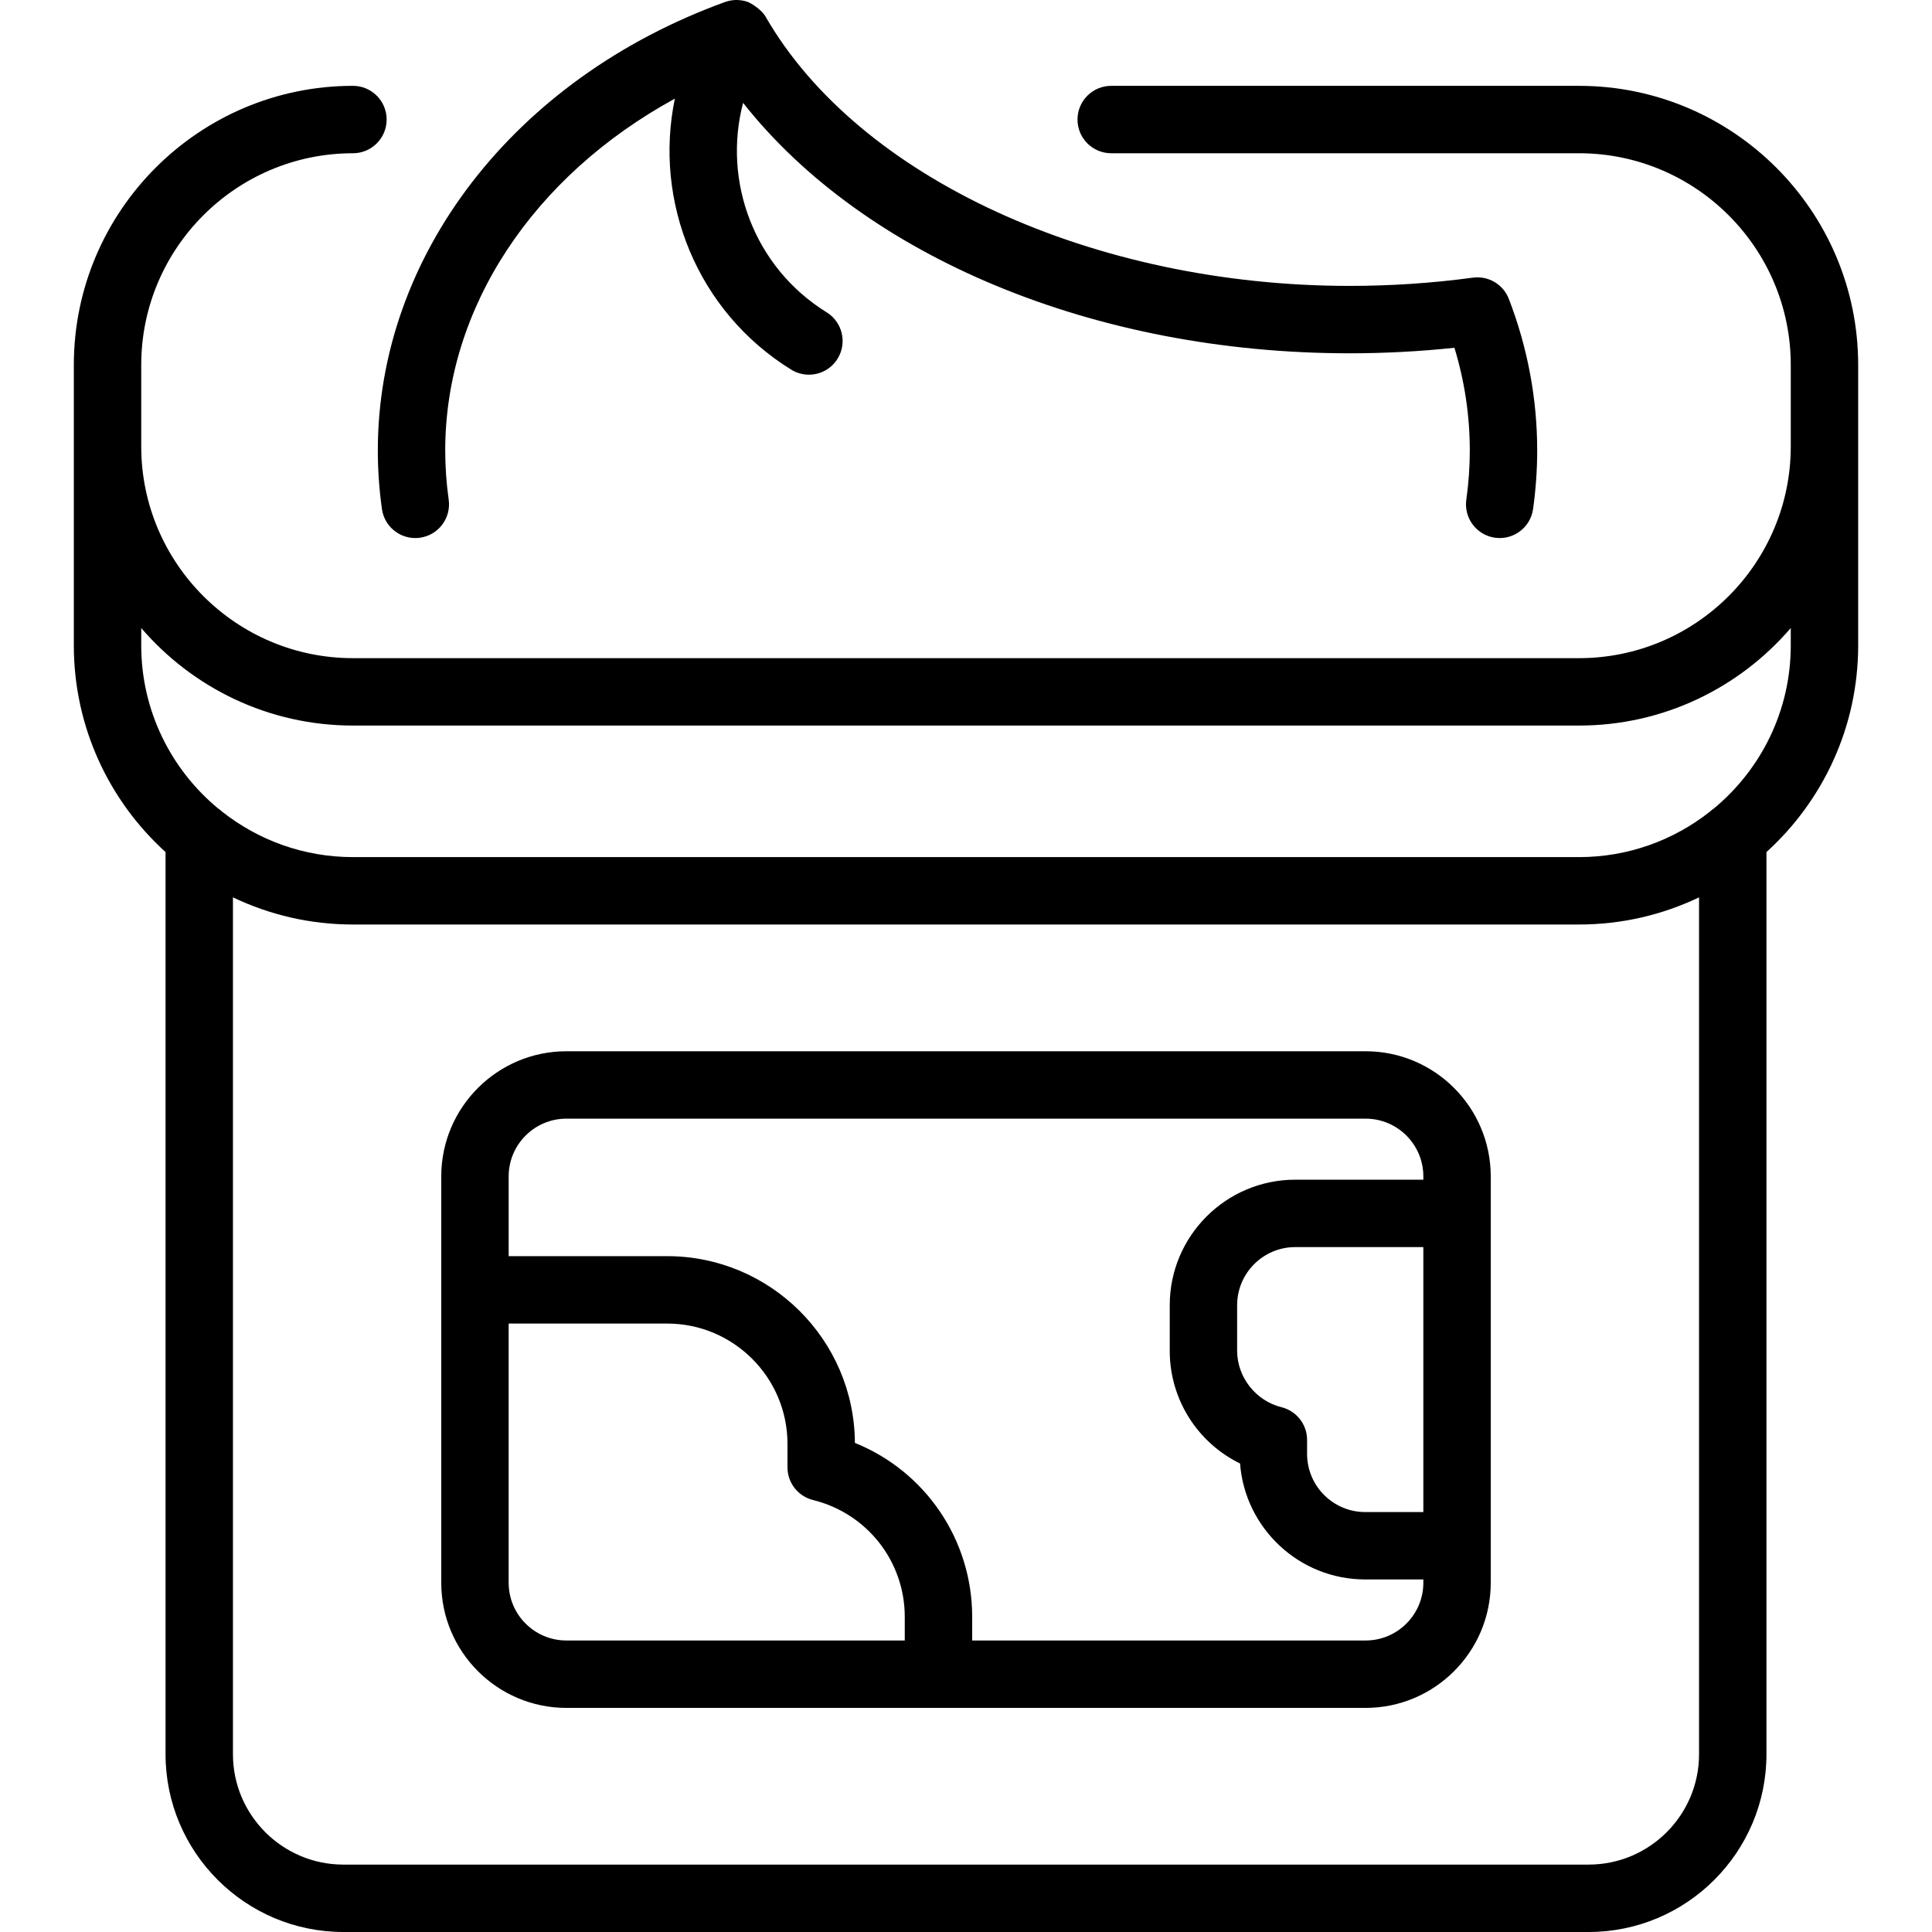 <?xml version="1.0" encoding="iso-8859-1"?>
<!-- Generator: Adobe Illustrator 17.1.0, SVG Export Plug-In . SVG Version: 6.00 Build 0)  -->
<!DOCTYPE svg PUBLIC "-//W3C//DTD SVG 1.1//EN" "http://www.w3.org/Graphics/SVG/1.1/DTD/svg11.dtd">
<svg version="1.1" id="Capa_1" xmlns="http://www.w3.org/2000/svg" xmlns:xlink="http://www.w3.org/1999/xlink" x="0px" y="0px"
	 viewBox="0 0 401.268 401.268" style="enable-background:new 0 0 401.268 401.268;" xml:space="preserve">
<path id="XMLID_746_" d="M327.964,17.829h-97.171c-3.866,0-7,3.134-7,7s3.134,7,7,7h97.171c24.245,0,43.97,19.724,43.97,43.969
	v16.928c0,24.245-19.725,43.97-43.97,43.97H73.304c-24.245,0-43.97-19.725-43.97-43.97V75.798c0-24.245,19.725-43.969,43.97-43.969
	c3.866,0,7-3.134,7-7s-3.134-7-7-7c-31.964,0-57.97,26.005-57.97,57.969v58.25c0,16.998,7.355,32.31,19.049,42.923v187.368
	c0,20.363,16.567,36.93,36.931,36.93h258.641c20.364,0,36.931-16.567,36.931-36.93V176.97
	c11.693-10.613,19.048-25.925,19.048-42.922v-58.25C385.934,43.834,359.929,17.829,327.964,17.829z M352.886,364.338
	c0,12.644-10.287,22.93-22.931,22.93H71.314c-12.644,0-22.931-10.287-22.931-22.93V186.377c7.554,3.612,16.004,5.64,24.921,5.64
	h254.66c8.917,0,17.368-2.028,24.922-5.64V364.338z M371.934,134.048c0,13.582-6.192,25.742-15.899,33.814
	c-0.335,0.221-0.647,0.473-0.939,0.748c-7.479,5.884-16.899,9.407-27.132,9.407H73.304c-10.23,0-19.646-3.521-27.125-9.402
	c-0.294-0.277-0.61-0.532-0.948-0.755c-9.706-8.072-15.897-20.231-15.897-33.812v-3.608c10.64,12.387,26.398,20.256,43.97,20.256
	h254.66c17.571,0,33.33-7.869,43.97-20.256V134.048z M283.631,218.341H117.639c-14.332,0-25.992,11.659-25.992,25.991v84.401
	c0,14.332,11.66,25.991,25.992,25.991h77.25c0.01,0,0.019,0.001,0.029,0.001c0.01,0,0.019-0.001,0.029-0.001h88.684
	c14.332,0,25.991-11.66,25.991-25.991v-84.401C309.621,230,297.962,218.341,283.631,218.341z M266.155,292.272
	c-5.335-1.317-9.207-6.248-9.207-11.724v-9.458c0-6.657,5.416-12.073,12.072-12.073h26.602v55.031h-12.074
	c-6.656,0-12.071-5.416-12.071-12.073v-2.907C271.476,295.848,269.28,293.044,266.155,292.272z M105.647,328.732v-53.833h32.926
	c13.776,0,24.983,11.207,24.983,24.982v4.876c0,3.22,2.196,6.024,5.322,6.796c11.209,2.767,19.039,12.744,19.039,24.261v4.909
	h-70.279C111.026,340.723,105.647,335.344,105.647,328.732z M283.631,340.723h-81.713v-4.909c0-16.086-9.778-30.244-24.361-36.132
	c-0.108-21.403-17.554-38.783-38.983-38.783h-32.926v-16.568c0-6.612,5.379-11.991,11.992-11.991h165.992
	c6.612,0,11.991,5.379,11.991,11.991v0.686h-26.602c-14.376,0-26.072,11.696-26.072,26.073v9.458
	c0,10.125,5.792,19.107,14.604,23.413c1.018,13.453,12.288,24.087,25.996,24.087h12.074v0.684
	C295.621,335.344,290.243,340.723,283.631,340.723z M78.471,93.572c0-40.383,28.195-77.199,72.07-93.138
	c2.718-0.987,4.875,0.013,4.992,0.059c0.085,0.033,2.497,1.267,3.485,2.983c19.309,33.537,68.228,55.904,121.303,55.904
	c8.574,0,17.185-0.577,25.593-1.713c3.213-0.433,6.307,1.396,7.472,4.424c3.904,10.152,5.884,20.744,5.884,31.481
	c0,4.015-0.289,8.104-0.857,12.152c-0.538,3.829-4.079,6.496-7.906,5.958c-3.829-0.538-6.496-4.078-5.958-7.906
	c0.479-3.406,0.721-6.839,0.721-10.205c0-7.229-1.071-14.385-3.191-21.342c-7.194,0.764-14.489,1.15-21.757,1.15
	c-53.019,0-100.796-20.073-125.985-52.017c-4.284,16.297,2.297,34.188,17.355,43.503c3.288,2.034,4.304,6.348,2.271,9.636
	c-1.324,2.141-3.615,3.318-5.96,3.318c-1.256,0-2.528-0.338-3.676-1.048c-19.586-12.116-28.594-34.938-24.162-56.282
	c-29.426,16.079-47.694,43.448-47.694,73.082c0,3.375,0.243,6.808,0.721,10.202c0.539,3.828-2.127,7.369-5.955,7.908
	c-0.331,0.046-0.66,0.069-0.985,0.069c-3.433,0-6.43-2.527-6.923-6.024C78.76,101.687,78.471,97.598,78.471,93.572z"/>
<g>
</g>
<g>
</g>
<g>
</g>
<g>
</g>
<g>
</g>
<g>
</g>
<g>
</g>
<g>
</g>
<g>
</g>
<g>
</g>
<g>
</g>
<g>
</g>
<g>
</g>
<g>
</g>
<g>
</g>
</svg>
